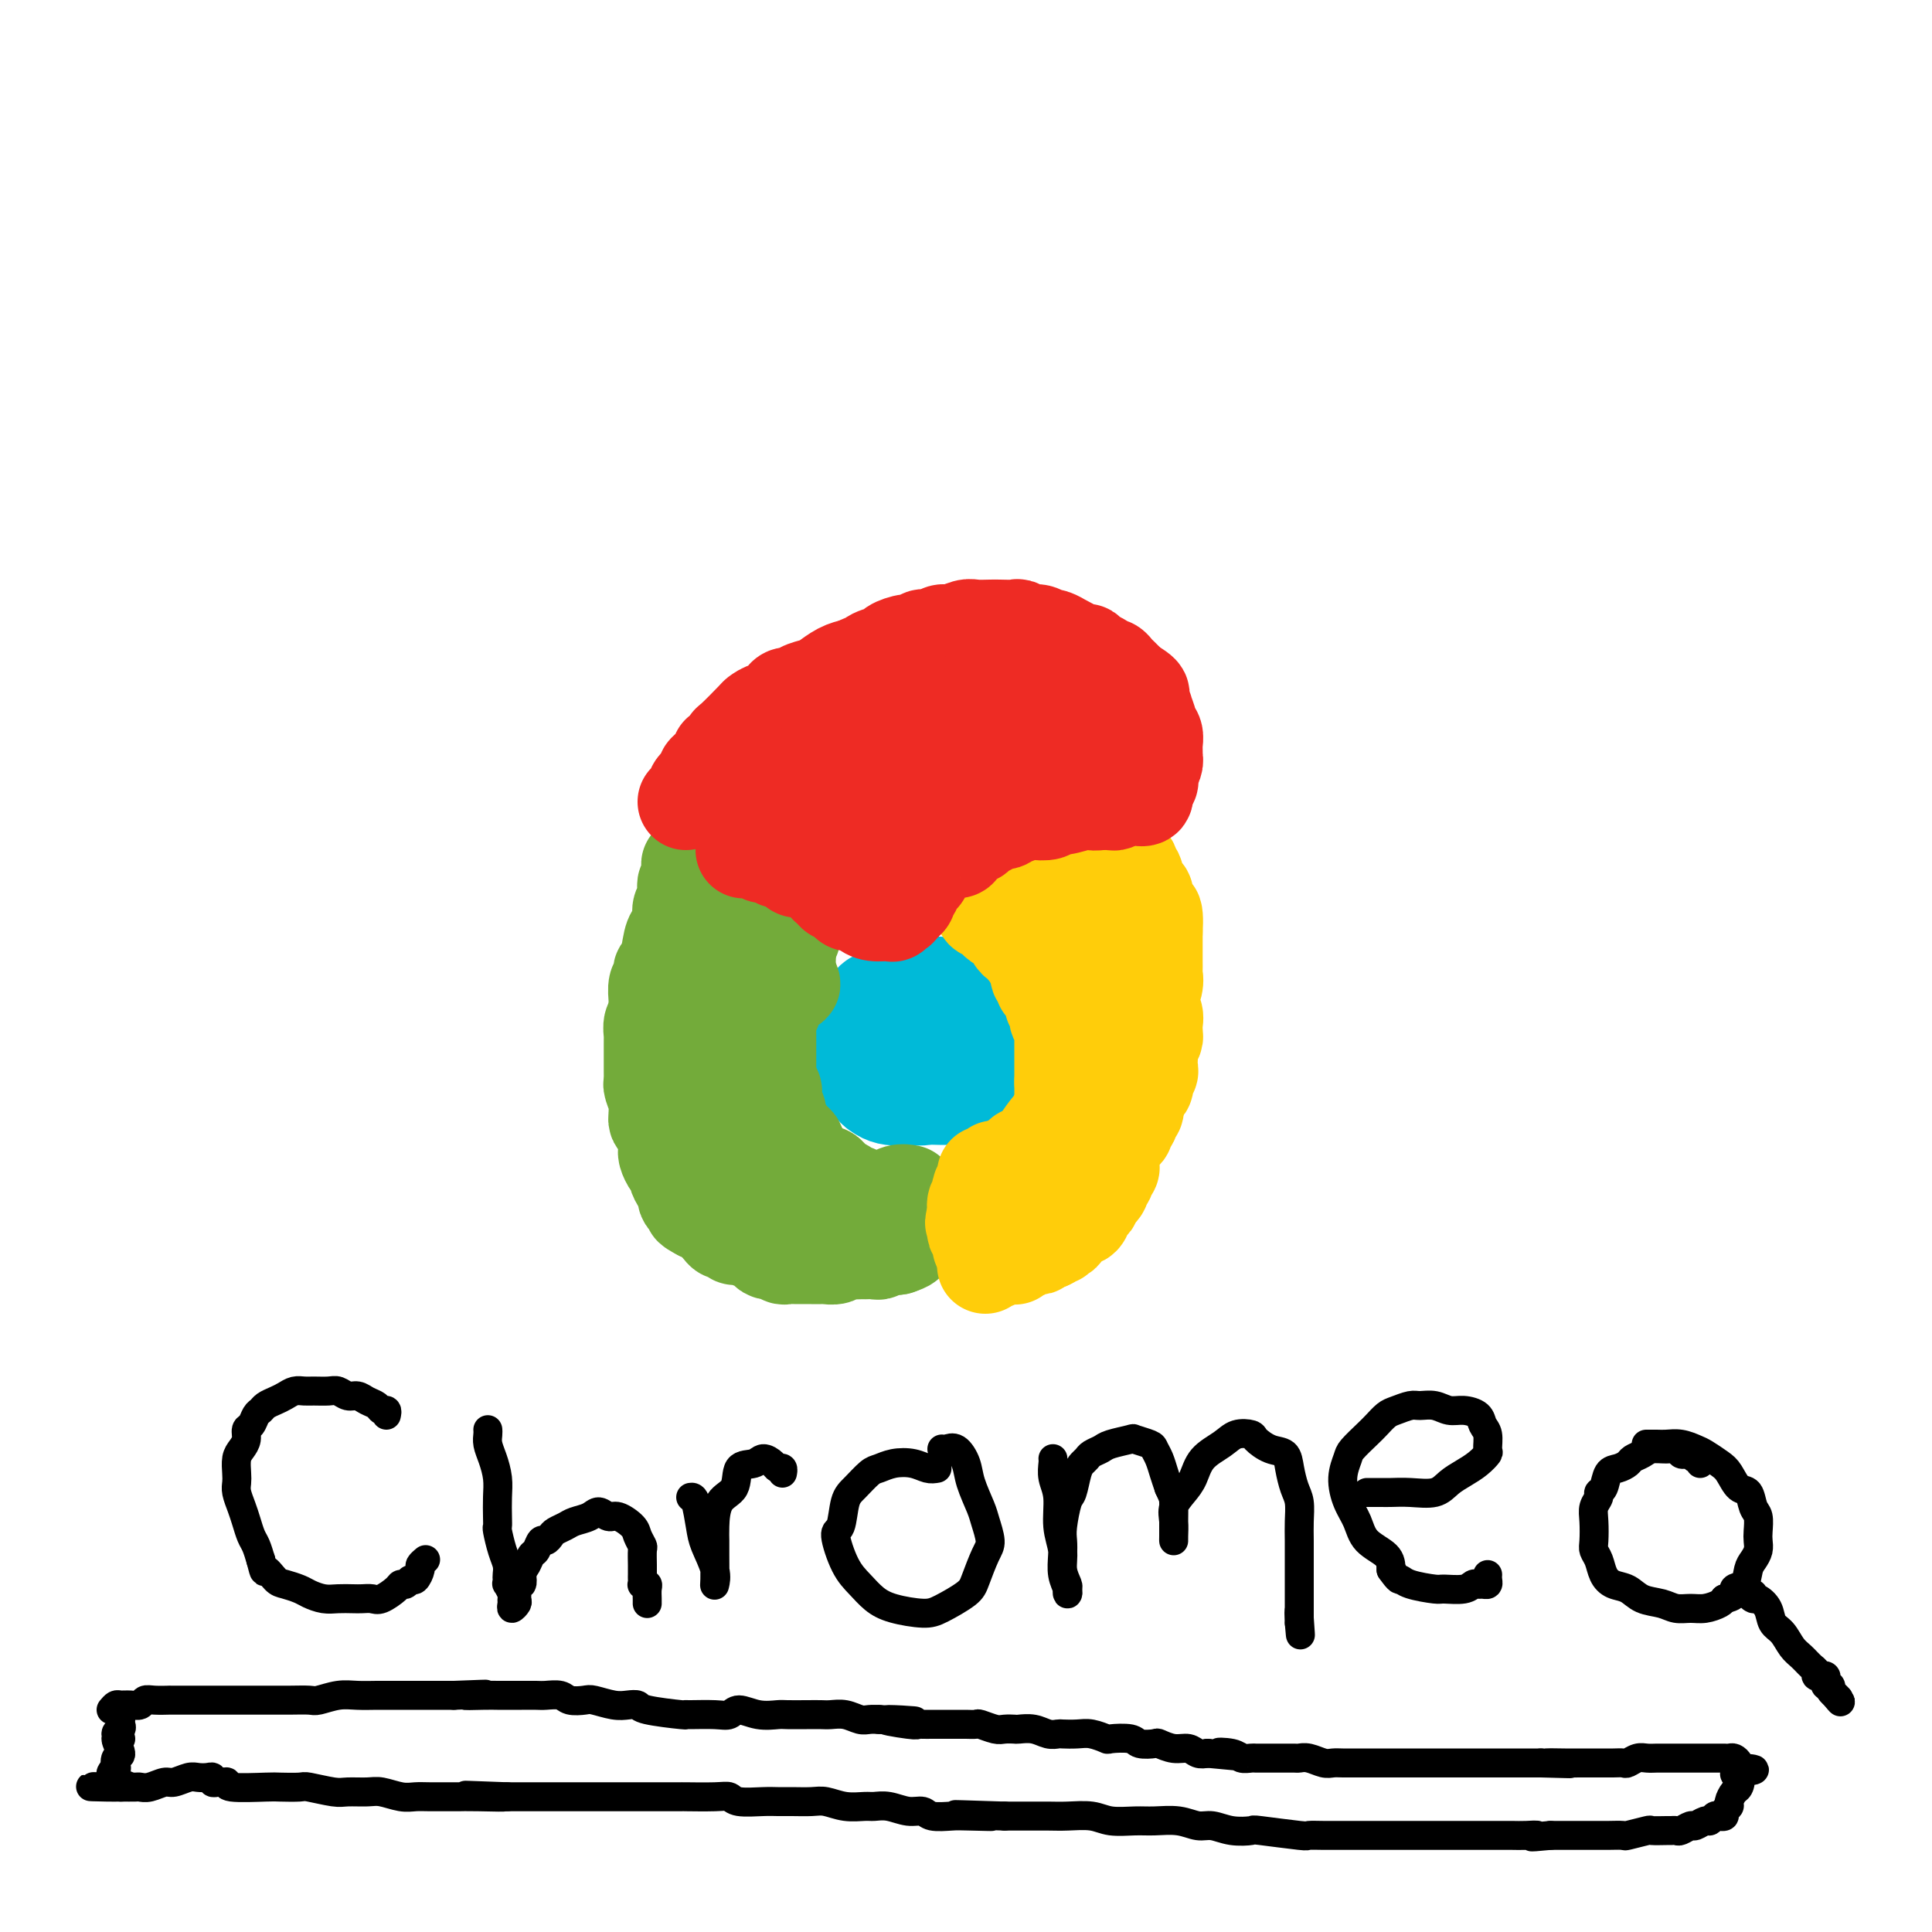 <svg viewBox='0 0 400 400' version='1.1' xmlns='http://www.w3.org/2000/svg' xmlns:xlink='http://www.w3.org/1999/xlink'><g fill='none' stroke='#00BAD8' stroke-width='20' stroke-linecap='round' stroke-linejoin='round'><path d='M198,209c-1.994,0.137 -3.987,0.273 -5,0c-1.013,-0.273 -1.045,-0.956 -2,-1c-0.955,-0.044 -2.834,0.550 -4,1c-1.166,0.450 -1.619,0.754 -2,1c-0.381,0.246 -0.690,0.432 -1,1c-0.310,0.568 -0.620,1.518 -1,2c-0.380,0.482 -0.830,0.495 -1,1c-0.170,0.505 -0.060,1.502 0,2c0.060,0.498 0.070,0.497 0,1c-0.070,0.503 -0.219,1.512 0,2c0.219,0.488 0.807,0.457 1,1c0.193,0.543 -0.008,1.661 0,2c0.008,0.339 0.227,-0.100 1,0c0.773,0.100 2.101,0.741 3,1c0.899,0.259 1.368,0.137 2,0c0.632,-0.137 1.427,-0.288 2,0c0.573,0.288 0.923,1.016 2,1c1.077,-0.016 2.880,-0.777 4,-1c1.120,-0.223 1.558,0.091 2,0c0.442,-0.091 0.889,-0.588 1,-1c0.111,-0.412 -0.113,-0.740 0,-1c0.113,-0.260 0.563,-0.454 1,-1c0.437,-0.546 0.859,-1.445 1,-2c0.141,-0.555 -0.001,-0.765 0,-1c0.001,-0.235 0.143,-0.496 0,-1c-0.143,-0.504 -0.572,-1.252 -1,-2'/><path d='M201,214c-0.395,-0.570 -0.883,0.006 -1,0c-0.117,-0.006 0.139,-0.594 0,-1c-0.139,-0.406 -0.671,-0.630 -1,-1c-0.329,-0.370 -0.455,-0.888 -1,-1c-0.545,-0.112 -1.510,0.180 -2,0c-0.490,-0.180 -0.505,-0.834 -1,-1c-0.495,-0.166 -1.470,0.154 -2,0c-0.530,-0.154 -0.614,-0.783 -1,-1c-0.386,-0.217 -1.073,-0.020 -2,0c-0.927,0.020 -2.094,-0.135 -3,0c-0.906,0.135 -1.552,0.560 -2,1c-0.448,0.440 -0.698,0.895 -1,1c-0.302,0.105 -0.656,-0.140 -1,0c-0.344,0.140 -0.680,0.665 -1,1c-0.320,0.335 -0.625,0.479 -1,1c-0.375,0.521 -0.819,1.420 -1,2c-0.181,0.580 -0.098,0.842 0,1c0.098,0.158 0.213,0.214 0,1c-0.213,0.786 -0.752,2.303 -1,3c-0.248,0.697 -0.203,0.572 0,1c0.203,0.428 0.565,1.407 1,2c0.435,0.593 0.942,0.800 1,1c0.058,0.200 -0.334,0.393 0,1c0.334,0.607 1.395,1.627 3,2c1.605,0.373 3.753,0.098 5,0c1.247,-0.098 1.591,-0.019 2,0c0.409,0.019 0.883,-0.023 2,0c1.117,0.023 2.877,0.109 4,0c1.123,-0.109 1.610,-0.414 2,-1c0.390,-0.586 0.683,-1.453 1,-2c0.317,-0.547 0.659,-0.773 1,-1'/><path d='M201,223c0.618,-1.043 0.161,-1.650 0,-2c-0.161,-0.350 -0.028,-0.443 0,-1c0.028,-0.557 -0.048,-1.578 0,-2c0.048,-0.422 0.220,-0.246 0,-1c-0.220,-0.754 -0.832,-2.439 -1,-3c-0.168,-0.561 0.107,0.001 0,0c-0.107,-0.001 -0.596,-0.565 -1,-1c-0.404,-0.435 -0.724,-0.743 -1,-1c-0.276,-0.257 -0.507,-0.465 -1,-1c-0.493,-0.535 -1.248,-1.398 -2,-2c-0.752,-0.602 -1.500,-0.945 -2,-1c-0.500,-0.055 -0.752,0.177 -1,0c-0.248,-0.177 -0.494,-0.761 -1,-1c-0.506,-0.239 -1.273,-0.131 -2,0c-0.727,0.131 -1.413,0.287 -2,0c-0.587,-0.287 -1.075,-1.016 -2,-1c-0.925,0.016 -2.285,0.777 -3,1c-0.715,0.223 -0.783,-0.092 -1,0c-0.217,0.092 -0.584,0.591 -1,1c-0.416,0.409 -0.882,0.729 -1,1c-0.118,0.271 0.112,0.494 0,1c-0.112,0.506 -0.566,1.294 -1,2c-0.434,0.706 -0.846,1.331 -1,2c-0.154,0.669 -0.049,1.382 0,2c0.049,0.618 0.042,1.140 0,2c-0.042,0.860 -0.118,2.058 0,3c0.118,0.942 0.429,1.628 1,2c0.571,0.372 1.400,0.430 2,1c0.600,0.570 0.969,1.654 2,2c1.031,0.346 2.723,-0.044 4,0c1.277,0.044 2.138,0.522 3,1'/><path d='M189,227c2.681,0.668 3.382,-0.662 4,-1c0.618,-0.338 1.153,0.315 2,0c0.847,-0.315 2.006,-1.598 3,-2c0.994,-0.402 1.821,0.077 2,0c0.179,-0.077 -0.292,-0.711 0,-1c0.292,-0.289 1.347,-0.233 2,-1c0.653,-0.767 0.903,-2.356 1,-3c0.097,-0.644 0.042,-0.341 0,-1c-0.042,-0.659 -0.072,-2.278 0,-3c0.072,-0.722 0.244,-0.546 0,-1c-0.244,-0.454 -0.905,-1.536 -1,-2c-0.095,-0.464 0.375,-0.309 0,-1c-0.375,-0.691 -1.593,-2.227 -2,-3c-0.407,-0.773 -0.001,-0.782 0,-1c0.001,-0.218 -0.404,-0.646 -1,-1c-0.596,-0.354 -1.384,-0.636 -2,-1c-0.616,-0.364 -1.058,-0.812 -2,-1c-0.942,-0.188 -2.382,-0.117 -3,0c-0.618,0.117 -0.413,0.279 -1,0c-0.587,-0.279 -1.966,-0.998 -3,-1c-1.034,-0.002 -1.724,0.714 -2,1c-0.276,0.286 -0.138,0.143 0,0'/></g>
<g fill='none' stroke='#73AB3A' stroke-width='20' stroke-linecap='round' stroke-linejoin='round'><path d='M164,194c-1.098,-0.878 -2.196,-1.756 -3,-2c-0.804,-0.244 -1.315,0.146 -2,0c-0.685,-0.146 -1.546,-0.826 -2,-1c-0.454,-0.174 -0.503,0.160 -1,0c-0.497,-0.160 -1.441,-0.812 -2,-1c-0.559,-0.188 -0.731,0.089 -1,0c-0.269,-0.089 -0.634,-0.545 -1,-1'/><path d='M152,189c-2.099,-0.354 -1.346,1.261 -1,2c0.346,0.739 0.285,0.601 0,1c-0.285,0.399 -0.795,1.334 -1,2c-0.205,0.666 -0.107,1.061 0,1c0.107,-0.061 0.221,-0.579 0,0c-0.221,0.579 -0.777,2.254 -1,3c-0.223,0.746 -0.113,0.564 0,1c0.113,0.436 0.227,1.492 0,2c-0.227,0.508 -0.797,0.469 -1,1c-0.203,0.531 -0.040,1.632 0,2c0.040,0.368 -0.042,0.004 0,0c0.042,-0.004 0.207,0.351 0,1c-0.207,0.649 -0.787,1.591 -1,2c-0.213,0.409 -0.061,0.284 0,1c0.061,0.716 0.030,2.272 0,3c-0.030,0.728 -0.061,0.629 0,1c0.061,0.371 0.212,1.213 0,2c-0.212,0.787 -0.788,1.520 -1,2c-0.212,0.480 -0.061,0.709 0,1c0.061,0.291 0.030,0.646 0,1'/><path d='M146,218c-0.928,4.539 -0.249,1.388 0,1c0.249,-0.388 0.067,1.989 0,3c-0.067,1.011 -0.019,0.656 0,1c0.019,0.344 0.009,1.388 0,2c-0.009,0.612 -0.018,0.794 0,1c0.018,0.206 0.061,0.436 0,1c-0.061,0.564 -0.228,1.461 0,2c0.228,0.539 0.850,0.721 1,1c0.150,0.279 -0.171,0.655 0,1c0.171,0.345 0.834,0.660 1,1c0.166,0.340 -0.167,0.707 0,1c0.167,0.293 0.832,0.512 1,1c0.168,0.488 -0.161,1.244 0,2c0.161,0.756 0.813,1.512 1,2c0.187,0.488 -0.092,0.707 0,1c0.092,0.293 0.553,0.660 1,1c0.447,0.340 0.880,0.654 1,1c0.120,0.346 -0.074,0.722 0,1c0.074,0.278 0.415,0.456 1,1c0.585,0.544 1.414,1.455 2,2c0.586,0.545 0.929,0.723 1,1c0.071,0.277 -0.131,0.651 0,1c0.131,0.349 0.596,0.672 1,1c0.404,0.328 0.749,0.662 1,1c0.251,0.338 0.410,0.679 1,1c0.590,0.321 1.612,0.622 2,1c0.388,0.378 0.143,0.832 0,1c-0.143,0.168 -0.184,0.048 0,0c0.184,-0.048 0.592,-0.024 1,0'/><path d='M162,252c2.035,1.962 1.122,0.368 1,0c-0.122,-0.368 0.545,0.489 1,1c0.455,0.511 0.696,0.677 1,1c0.304,0.323 0.672,0.804 1,1c0.328,0.196 0.618,0.109 1,0c0.382,-0.109 0.858,-0.239 1,0c0.142,0.239 -0.050,0.848 0,1c0.050,0.152 0.342,-0.152 1,0c0.658,0.152 1.682,0.759 2,1c0.318,0.241 -0.071,0.117 0,0c0.071,-0.117 0.600,-0.228 1,0c0.400,0.228 0.670,0.793 1,1c0.330,0.207 0.718,0.055 1,0c0.282,-0.055 0.457,-0.015 1,0c0.543,0.015 1.455,0.004 2,0c0.545,-0.004 0.723,-0.001 1,0c0.277,0.001 0.651,0.000 1,0c0.349,-0.000 0.671,0.000 1,0c0.329,-0.000 0.665,-0.000 1,0c0.335,0.000 0.668,0.001 1,0c0.332,-0.001 0.663,-0.004 1,0c0.337,0.004 0.681,0.015 1,0c0.319,-0.015 0.612,-0.057 1,0c0.388,0.057 0.872,0.211 1,0c0.128,-0.211 -0.100,-0.789 0,-1c0.100,-0.211 0.527,-0.057 1,0c0.473,0.057 0.992,0.016 1,0c0.008,-0.016 -0.496,-0.008 -1,0'/><path d='M187,257c1.817,0.067 -0.142,0.736 -1,1c-0.858,0.264 -0.615,0.123 -1,0c-0.385,-0.123 -1.398,-0.229 -2,0c-0.602,0.229 -0.794,0.794 -1,1c-0.206,0.206 -0.426,0.054 -1,0c-0.574,-0.054 -1.500,-0.011 -2,0c-0.500,0.011 -0.572,-0.011 -1,0c-0.428,0.011 -1.210,0.056 -2,0c-0.790,-0.056 -1.587,-0.211 -2,0c-0.413,0.211 -0.443,0.789 -1,1c-0.557,0.211 -1.640,0.057 -2,0c-0.360,-0.057 0.003,-0.015 0,0c-0.003,0.015 -0.372,0.004 -1,0c-0.628,-0.004 -1.516,-0.000 -2,0c-0.484,0.000 -0.563,-0.004 -1,0c-0.437,0.004 -1.230,0.015 -2,0c-0.770,-0.015 -1.516,-0.056 -2,0c-0.484,0.056 -0.707,0.208 -1,0c-0.293,-0.208 -0.658,-0.776 -1,-1c-0.342,-0.224 -0.663,-0.102 -1,0c-0.337,0.102 -0.692,0.186 -1,0c-0.308,-0.186 -0.569,-0.642 -1,-1c-0.431,-0.358 -1.033,-0.617 -2,-1c-0.967,-0.383 -2.300,-0.889 -3,-1c-0.700,-0.111 -0.768,0.174 -1,0c-0.232,-0.174 -0.628,-0.806 -1,-1c-0.372,-0.194 -0.718,0.051 -1,0c-0.282,-0.051 -0.499,-0.398 -1,-1c-0.501,-0.602 -1.286,-1.458 -2,-2c-0.714,-0.542 -1.357,-0.771 -2,-1'/><path d='M145,251c-2.966,-1.571 -1.383,-0.999 -1,-1c0.383,-0.001 -0.436,-0.577 -1,-1c-0.564,-0.423 -0.873,-0.694 -1,-1c-0.127,-0.306 -0.072,-0.645 0,-1c0.072,-0.355 0.160,-0.724 0,-1c-0.160,-0.276 -0.568,-0.459 -1,-1c-0.432,-0.541 -0.886,-1.441 -1,-2c-0.114,-0.559 0.113,-0.779 0,-1c-0.113,-0.221 -0.565,-0.443 -1,-1c-0.435,-0.557 -0.851,-1.448 -1,-2c-0.149,-0.552 -0.030,-0.764 0,-1c0.030,-0.236 -0.030,-0.497 0,-1c0.030,-0.503 0.151,-1.248 0,-2c-0.151,-0.752 -0.575,-1.513 -1,-2c-0.425,-0.487 -0.850,-0.701 -1,-1c-0.150,-0.299 -0.026,-0.682 0,-1c0.026,-0.318 -0.046,-0.572 0,-1c0.046,-0.428 0.208,-1.031 0,-2c-0.208,-0.969 -0.788,-2.305 -1,-3c-0.212,-0.695 -0.057,-0.748 0,-1c0.057,-0.252 0.015,-0.701 0,-1c-0.015,-0.299 -0.004,-0.446 0,-1c0.004,-0.554 0.001,-1.516 0,-2c-0.001,-0.484 -0.000,-0.492 0,-1c0.000,-0.508 -0.001,-1.516 0,-2c0.001,-0.484 0.004,-0.444 0,-1c-0.004,-0.556 -0.015,-1.710 0,-2c0.015,-0.290 0.056,0.283 0,0c-0.056,-0.283 -0.207,-1.422 0,-2c0.207,-0.578 0.774,-0.594 1,-1c0.226,-0.406 0.113,-1.203 0,-2'/><path d='M136,209c-0.004,-3.769 -0.015,-1.692 0,-1c0.015,0.692 0.056,-0.001 0,-1c-0.056,-0.999 -0.208,-2.305 0,-3c0.208,-0.695 0.777,-0.778 1,-1c0.223,-0.222 0.101,-0.583 0,-1c-0.101,-0.417 -0.181,-0.889 0,-1c0.181,-0.111 0.623,0.140 1,-1c0.377,-1.140 0.688,-3.671 1,-5c0.312,-1.329 0.623,-1.455 1,-2c0.377,-0.545 0.819,-1.508 1,-2c0.181,-0.492 0.101,-0.513 0,-1c-0.101,-0.487 -0.223,-1.440 0,-2c0.223,-0.560 0.791,-0.728 1,-1c0.209,-0.272 0.060,-0.650 0,-1c-0.060,-0.350 -0.029,-0.674 0,-1c0.029,-0.326 0.058,-0.654 0,-1c-0.058,-0.346 -0.203,-0.712 0,-1c0.203,-0.288 0.756,-0.500 1,-1c0.244,-0.500 0.181,-1.288 0,-2c-0.181,-0.712 -0.480,-1.346 0,-1c0.480,0.346 1.740,1.673 3,3'/><path d='M146,182c0.360,0.647 -0.241,0.765 0,1c0.241,0.235 1.325,0.587 2,1c0.675,0.413 0.940,0.888 1,1c0.060,0.112 -0.086,-0.138 0,0c0.086,0.138 0.404,0.663 1,1c0.596,0.337 1.469,0.486 2,1c0.531,0.514 0.720,1.395 1,2c0.280,0.605 0.652,0.936 1,1c0.348,0.064 0.671,-0.138 1,0c0.329,0.138 0.665,0.615 1,1c0.335,0.385 0.668,0.677 1,1c0.332,0.323 0.663,0.678 1,1c0.337,0.322 0.682,0.611 1,1c0.318,0.389 0.611,0.878 1,1c0.389,0.122 0.875,-0.122 1,0c0.125,0.122 -0.110,0.609 0,1c0.110,0.391 0.565,0.685 1,1c0.435,0.315 0.848,0.651 1,1c0.152,0.349 0.041,0.709 0,1c-0.041,0.291 -0.012,0.512 0,1c0.012,0.488 0.006,1.244 0,2'/><path d='M163,202c2.387,3.256 -0.144,1.396 -1,1c-0.856,-0.396 -0.037,0.671 0,1c0.037,0.329 -0.707,-0.081 -1,0c-0.293,0.081 -0.135,0.652 0,1c0.135,0.348 0.246,0.473 0,1c-0.246,0.527 -0.851,1.454 -1,2c-0.149,0.546 0.156,0.710 0,1c-0.156,0.290 -0.774,0.708 -1,1c-0.226,0.292 -0.061,0.460 0,1c0.061,0.540 0.016,1.453 0,2c-0.016,0.547 -0.004,0.728 0,1c0.004,0.272 0.001,0.635 0,1c-0.001,0.365 -0.000,0.731 0,1c0.000,0.269 0.000,0.439 0,1c-0.000,0.561 -0.000,1.512 0,2c0.000,0.488 0.000,0.512 0,1c-0.000,0.488 -0.000,1.440 0,2c0.000,0.560 0.000,0.728 0,1c-0.000,0.272 -0.000,0.649 0,1c0.000,0.351 0.000,0.675 0,1'/><path d='M159,225c-0.397,3.753 0.612,1.636 1,1c0.388,-0.636 0.157,0.211 0,1c-0.157,0.789 -0.239,1.522 0,2c0.239,0.478 0.800,0.701 1,1c0.200,0.299 0.039,0.675 0,1c-0.039,0.325 0.045,0.598 0,1c-0.045,0.402 -0.218,0.934 0,1c0.218,0.066 0.829,-0.333 1,0c0.171,0.333 -0.096,1.398 0,2c0.096,0.602 0.554,0.741 1,1c0.446,0.259 0.879,0.637 1,1c0.121,0.363 -0.070,0.709 0,1c0.070,0.291 0.400,0.526 1,1c0.600,0.474 1.470,1.188 2,2c0.530,0.812 0.719,1.723 1,2c0.281,0.277 0.653,-0.080 1,0c0.347,0.080 0.670,0.596 1,1c0.330,0.404 0.666,0.696 1,1c0.334,0.304 0.667,0.620 1,1c0.333,0.380 0.667,0.823 1,1c0.333,0.177 0.667,0.089 1,0'/><path d='M174,247c2.275,2.021 1.961,1.073 2,1c0.039,-0.073 0.429,0.727 1,1c0.571,0.273 1.321,0.017 2,0c0.679,-0.017 1.285,0.206 2,0c0.715,-0.206 1.537,-0.840 2,-1c0.463,-0.160 0.567,0.153 1,0c0.433,-0.153 1.193,-0.772 2,-1c0.807,-0.228 1.659,-0.065 2,0c0.341,0.065 0.170,0.033 0,0'/><path d='M161,233c-0.091,0.756 -0.183,1.512 0,2c0.183,0.488 0.640,0.708 1,1c0.360,0.292 0.621,0.654 1,1c0.379,0.346 0.875,0.675 1,1c0.125,0.325 -0.122,0.647 0,1c0.122,0.353 0.614,0.738 1,1c0.386,0.262 0.668,0.400 1,1c0.332,0.600 0.715,1.663 1,2c0.285,0.337 0.472,-0.050 1,0c0.528,0.050 1.397,0.538 2,1c0.603,0.462 0.939,0.898 1,1c0.061,0.102 -0.152,-0.131 0,0c0.152,0.131 0.670,0.626 1,1c0.330,0.374 0.472,0.626 1,1c0.528,0.374 1.440,0.871 2,1c0.560,0.129 0.766,-0.110 1,0c0.234,0.110 0.495,0.569 1,1c0.505,0.431 1.254,0.834 2,1c0.746,0.166 1.489,0.096 2,0c0.511,-0.096 0.792,-0.218 1,0c0.208,0.218 0.345,0.777 1,1c0.655,0.223 1.827,0.112 3,0'/><path d='M186,251c2.167,0.667 1.083,0.333 0,0'/><path d='M164,236c0.453,0.364 0.905,0.727 1,1c0.095,0.273 -0.168,0.455 0,1c0.168,0.545 0.766,1.452 1,2c0.234,0.548 0.104,0.738 0,1c-0.104,0.262 -0.183,0.595 0,1c0.183,0.405 0.627,0.882 1,1c0.373,0.118 0.673,-0.123 1,0c0.327,0.123 0.679,0.610 1,1c0.321,0.390 0.610,0.683 1,1c0.390,0.317 0.882,0.659 1,1c0.118,0.341 -0.137,0.683 0,1c0.137,0.317 0.667,0.611 1,1c0.333,0.389 0.471,0.875 1,1c0.529,0.125 1.451,-0.111 2,0c0.549,0.111 0.724,0.569 1,1c0.276,0.431 0.651,0.833 1,1c0.349,0.167 0.671,0.097 1,0c0.329,-0.097 0.666,-0.222 1,0c0.334,0.222 0.667,0.791 1,1c0.333,0.209 0.667,0.060 1,0c0.333,-0.060 0.667,-0.030 1,0'/><path d='M182,252c1.726,0.619 1.041,0.166 1,0c-0.041,-0.166 0.564,-0.044 1,0c0.436,0.044 0.705,0.012 1,0c0.295,-0.012 0.618,-0.003 1,0c0.382,0.003 0.823,0.001 1,0c0.177,-0.001 0.088,-0.000 0,0'/><path d='M169,243c0.748,-0.089 1.496,-0.177 2,0c0.504,0.177 0.765,0.621 1,1c0.235,0.379 0.443,0.693 1,1c0.557,0.307 1.462,0.608 2,1c0.538,0.392 0.707,0.874 1,1c0.293,0.126 0.708,-0.106 1,0c0.292,0.106 0.459,0.549 1,1c0.541,0.451 1.456,0.909 2,1c0.544,0.091 0.717,-0.186 1,0c0.283,0.186 0.675,0.834 1,1c0.325,0.166 0.582,-0.151 1,0c0.418,0.151 0.997,0.772 2,1c1.003,0.228 2.429,0.065 3,0c0.571,-0.065 0.285,-0.033 0,0'/></g>
<g fill='none' stroke='#FFCD0A' stroke-width='20' stroke-linecap='round' stroke-linejoin='round'><path d='M204,262c0.333,-0.453 0.666,-0.906 1,-1c0.334,-0.094 0.667,0.171 1,0c0.333,-0.171 0.664,-0.777 1,-1c0.336,-0.223 0.678,-0.064 1,0c0.322,0.064 0.625,0.031 1,0c0.375,-0.031 0.821,-0.060 1,0c0.179,0.060 0.089,0.208 0,0c-0.089,-0.208 -0.179,-0.774 0,-1c0.179,-0.226 0.626,-0.112 1,0c0.374,0.112 0.674,0.222 1,0c0.326,-0.222 0.679,-0.778 1,-1c0.321,-0.222 0.611,-0.112 1,0c0.389,0.112 0.877,0.226 1,0c0.123,-0.226 -0.121,-0.792 0,-1c0.121,-0.208 0.606,-0.060 1,0c0.394,0.060 0.697,0.030 1,0'/><path d='M217,257c2.173,-1.016 1.104,-1.056 1,-1c-0.104,0.056 0.756,0.207 1,0c0.244,-0.207 -0.127,-0.772 0,-1c0.127,-0.228 0.751,-0.118 1,0c0.249,0.118 0.123,0.243 0,0c-0.123,-0.243 -0.244,-0.853 0,-1c0.244,-0.147 0.854,0.171 1,0c0.146,-0.171 -0.172,-0.831 0,-1c0.172,-0.169 0.834,0.153 1,0c0.166,-0.153 -0.163,-0.780 0,-1c0.163,-0.220 0.818,-0.034 1,0c0.182,0.034 -0.109,-0.085 0,0c0.109,0.085 0.617,0.373 1,0c0.383,-0.373 0.642,-1.408 1,-2c0.358,-0.592 0.817,-0.741 1,-1c0.183,-0.259 0.092,-0.630 0,-1'/><path d='M226,248c1.553,-1.571 0.937,-0.998 1,-1c0.063,-0.002 0.805,-0.578 1,-1c0.195,-0.422 -0.158,-0.690 0,-1c0.158,-0.310 0.827,-0.661 1,-1c0.173,-0.339 -0.151,-0.667 0,-1c0.151,-0.333 0.776,-0.670 1,-1c0.224,-0.330 0.045,-0.652 0,-1c-0.045,-0.348 0.043,-0.723 0,-1c-0.043,-0.277 -0.218,-0.455 0,-1c0.218,-0.545 0.828,-1.455 1,-2c0.172,-0.545 -0.093,-0.723 0,-1c0.093,-0.277 0.546,-0.651 1,-1c0.454,-0.349 0.910,-0.671 1,-1c0.090,-0.329 -0.186,-0.666 0,-1c0.186,-0.334 0.833,-0.667 1,-1c0.167,-0.333 -0.147,-0.667 0,-1c0.147,-0.333 0.756,-0.667 1,-1c0.244,-0.333 0.122,-0.667 0,-1'/><path d='M235,229c1.559,-3.571 0.957,-2.999 1,-3c0.043,-0.001 0.729,-0.577 1,-1c0.271,-0.423 0.125,-0.694 0,-1c-0.125,-0.306 -0.229,-0.645 0,-1c0.229,-0.355 0.792,-0.724 1,-1c0.208,-0.276 0.059,-0.459 0,-1c-0.059,-0.541 -0.030,-1.440 0,-2c0.030,-0.560 0.061,-0.780 0,-1c-0.061,-0.220 -0.213,-0.439 0,-1c0.213,-0.561 0.790,-1.463 1,-2c0.210,-0.537 0.051,-0.708 0,-1c-0.051,-0.292 0.004,-0.704 0,-1c-0.004,-0.296 -0.068,-0.475 0,-1c0.068,-0.525 0.267,-1.397 0,-2c-0.267,-0.603 -1.000,-0.938 -1,-2c-0.000,-1.062 0.732,-2.852 1,-4c0.268,-1.148 0.072,-1.656 0,-2c-0.072,-0.344 -0.019,-0.526 0,-1c0.019,-0.474 0.005,-1.240 0,-2c-0.005,-0.760 -0.001,-1.513 0,-2c0.001,-0.487 0.000,-0.708 0,-1c-0.000,-0.292 -0.000,-0.656 0,-1c0.000,-0.344 0.000,-0.670 0,-1c-0.000,-0.330 -0.000,-0.665 0,-1'/><path d='M239,193c0.376,-6.217 -0.683,-3.761 -1,-3c-0.317,0.761 0.108,-0.173 0,-1c-0.108,-0.827 -0.751,-1.545 -1,-2c-0.249,-0.455 -0.106,-0.646 0,-1c0.106,-0.354 0.173,-0.872 0,-1c-0.173,-0.128 -0.586,0.135 -1,0c-0.414,-0.135 -0.827,-0.667 -1,-1c-0.173,-0.333 -0.105,-0.468 0,-1c0.105,-0.532 0.246,-1.462 0,-2c-0.246,-0.538 -0.880,-0.685 -1,-1c-0.120,-0.315 0.274,-0.799 0,-1c-0.274,-0.201 -1.214,-0.120 -2,0c-0.786,0.120 -1.417,0.280 -2,0c-0.583,-0.280 -1.119,-0.998 -2,-1c-0.881,-0.002 -2.109,0.714 -3,1c-0.891,0.286 -1.446,0.143 -2,0'/><path d='M223,179c-2.258,-0.065 -1.904,0.771 -2,1c-0.096,0.229 -0.641,-0.150 -1,0c-0.359,0.150 -0.532,0.829 -1,1c-0.468,0.171 -1.230,-0.165 -2,0c-0.770,0.165 -1.550,0.832 -2,1c-0.450,0.168 -0.572,-0.161 -1,0c-0.428,0.161 -1.161,0.814 -2,1c-0.839,0.186 -1.783,-0.095 -2,0c-0.217,0.095 0.292,0.564 0,1c-0.292,0.436 -1.385,0.838 -2,1c-0.615,0.162 -0.753,0.085 -1,0c-0.247,-0.085 -0.605,-0.177 -1,0c-0.395,0.177 -0.827,0.622 -1,1c-0.173,0.378 -0.086,0.689 0,1'/><path d='M205,187c-2.833,1.647 -0.914,1.765 0,2c0.914,0.235 0.823,0.588 1,1c0.177,0.412 0.621,0.884 1,1c0.379,0.116 0.693,-0.123 1,0c0.307,0.123 0.608,0.606 1,1c0.392,0.394 0.875,0.697 1,1c0.125,0.303 -0.107,0.606 0,1c0.107,0.394 0.555,0.879 1,1c0.445,0.121 0.889,-0.121 1,0c0.111,0.121 -0.111,0.606 0,1c0.111,0.394 0.556,0.697 1,1'/><path d='M213,197c1.482,1.721 1.186,1.024 1,1c-0.186,-0.024 -0.261,0.624 0,1c0.261,0.376 0.859,0.478 1,1c0.141,0.522 -0.173,1.462 0,2c0.173,0.538 0.835,0.673 1,1c0.165,0.327 -0.167,0.847 0,1c0.167,0.153 0.833,-0.061 1,0c0.167,0.061 -0.165,0.398 0,1c0.165,0.602 0.828,1.470 1,2c0.172,0.530 -0.146,0.723 0,1c0.146,0.277 0.757,0.639 1,1c0.243,0.361 0.118,0.722 0,1c-0.118,0.278 -0.228,0.474 0,1c0.228,0.526 0.793,1.384 1,2c0.207,0.616 0.055,0.991 0,1c-0.055,0.009 -0.015,-0.350 0,0c0.015,0.350 0.004,1.407 0,2c-0.004,0.593 -0.001,0.722 0,1c0.001,0.278 0.000,0.704 0,1c-0.000,0.296 -0.000,0.460 0,1c0.000,0.540 0.000,1.454 0,2c-0.000,0.546 -0.000,0.724 0,1c0.000,0.276 0.000,0.650 0,1c-0.000,0.350 -0.000,0.675 0,1'/><path d='M220,224c-0.001,1.821 -0.004,0.873 0,1c0.004,0.127 0.016,1.329 0,2c-0.016,0.671 -0.060,0.810 0,1c0.060,0.190 0.225,0.430 0,1c-0.225,0.570 -0.838,1.470 -1,2c-0.162,0.530 0.129,0.691 0,1c-0.129,0.309 -0.678,0.766 -1,1c-0.322,0.234 -0.419,0.244 -1,1c-0.581,0.756 -1.647,2.258 -2,3c-0.353,0.742 0.008,0.725 0,1c-0.008,0.275 -0.383,0.844 -1,1c-0.617,0.156 -1.475,-0.099 -2,0c-0.525,0.099 -0.718,0.552 -1,1c-0.282,0.448 -0.653,0.890 -1,1c-0.347,0.110 -0.671,-0.111 -1,0c-0.329,0.111 -0.665,0.556 -1,1'/><path d='M208,242c-2.111,1.639 -1.890,0.236 -2,0c-0.110,-0.236 -0.552,0.696 -1,1c-0.448,0.304 -0.904,-0.020 -1,0c-0.096,0.020 0.167,0.386 0,1c-0.167,0.614 -0.763,1.478 -1,2c-0.237,0.522 -0.116,0.704 0,1c0.116,0.296 0.227,0.706 0,1c-0.227,0.294 -0.793,0.470 -1,1c-0.207,0.530 -0.056,1.412 0,2c0.056,0.588 0.016,0.882 0,1c-0.016,0.118 -0.008,0.059 0,0'/><path d='M202,252c-0.933,1.730 -0.264,1.055 0,1c0.264,-0.055 0.123,0.510 0,1c-0.123,0.490 -0.229,0.906 0,1c0.229,0.094 0.793,-0.132 1,0c0.207,0.132 0.055,0.623 0,1c-0.055,0.377 -0.015,0.640 0,1c0.015,0.360 0.004,0.817 0,1c-0.004,0.183 -0.002,0.091 0,0'/><path d='M222,192c0.675,1.179 1.349,2.357 2,3c0.651,0.643 1.278,0.750 2,2c0.722,1.250 1.538,3.644 2,5c0.462,1.356 0.569,1.674 1,2c0.431,0.326 1.185,0.660 1,0c-0.185,-0.660 -1.310,-2.313 -2,-3c-0.690,-0.687 -0.946,-0.407 -1,-1c-0.054,-0.593 0.094,-2.058 0,-3c-0.094,-0.942 -0.432,-1.362 -1,-2c-0.568,-0.638 -1.368,-1.495 -1,-1c0.368,0.495 1.902,2.343 3,4c1.098,1.657 1.758,3.124 2,4c0.242,0.876 0.065,1.163 0,2c-0.065,0.837 -0.017,2.225 0,3c0.017,0.775 0.005,0.936 0,1c-0.005,0.064 -0.002,0.032 0,0'/></g>
<g fill='none' stroke='#EE2B24' stroke-width='20' stroke-linecap='round' stroke-linejoin='round'><path d='M142,166c0.908,-0.786 1.815,-1.573 2,-2c0.185,-0.427 -0.354,-0.496 0,-1c0.354,-0.504 1.601,-1.444 2,-2c0.399,-0.556 -0.052,-0.728 0,-1c0.052,-0.272 0.605,-0.645 1,-1c0.395,-0.355 0.631,-0.691 1,-1c0.369,-0.309 0.869,-0.590 1,-1c0.131,-0.410 -0.108,-0.947 0,-1c0.108,-0.053 0.563,0.379 1,0c0.437,-0.379 0.854,-1.570 1,-2c0.146,-0.430 0.019,-0.100 1,-1c0.981,-0.900 3.071,-3.029 4,-4c0.929,-0.971 0.697,-0.785 1,-1c0.303,-0.215 1.141,-0.832 2,-1c0.859,-0.168 1.740,0.113 2,0c0.260,-0.113 -0.101,-0.622 0,-1c0.101,-0.378 0.664,-0.626 1,-1c0.336,-0.374 0.445,-0.873 1,-1c0.555,-0.127 1.555,0.117 2,0c0.445,-0.117 0.335,-0.595 1,-1c0.665,-0.405 2.106,-0.737 3,-1c0.894,-0.263 1.241,-0.455 2,-1c0.759,-0.545 1.931,-1.441 3,-2c1.069,-0.559 2.034,-0.779 3,-1'/><path d='M177,138c3.915,-1.881 3.202,-1.082 3,-1c-0.202,0.082 0.107,-0.551 1,-1c0.893,-0.449 2.371,-0.713 3,-1c0.629,-0.287 0.409,-0.598 1,-1c0.591,-0.402 1.993,-0.896 3,-1c1.007,-0.104 1.620,0.184 2,0c0.380,-0.184 0.529,-0.838 1,-1c0.471,-0.162 1.266,0.167 2,0c0.734,-0.167 1.408,-0.829 2,-1c0.592,-0.171 1.102,0.150 2,0c0.898,-0.150 2.185,-0.772 3,-1c0.815,-0.228 1.159,-0.062 2,0c0.841,0.062 2.179,0.021 3,0c0.821,-0.021 1.126,-0.021 2,0c0.874,0.021 2.318,0.062 3,0c0.682,-0.062 0.601,-0.228 1,0c0.399,0.228 1.278,0.850 2,1c0.722,0.150 1.286,-0.172 2,0c0.714,0.172 1.579,0.838 2,1c0.421,0.162 0.400,-0.182 1,0c0.600,0.182 1.823,0.889 2,1c0.177,0.111 -0.692,-0.374 0,0c0.692,0.374 2.945,1.607 4,2c1.055,0.393 0.913,-0.053 1,0c0.087,0.053 0.405,0.606 1,1c0.595,0.394 1.468,0.630 2,1c0.532,0.370 0.723,0.875 1,1c0.277,0.125 0.641,-0.132 1,0c0.359,0.132 0.712,0.651 1,1c0.288,0.349 0.511,0.528 1,1c0.489,0.472 1.245,1.236 2,2'/><path d='M234,142c3.951,2.260 1.828,1.909 1,2c-0.828,0.091 -0.361,0.623 0,1c0.361,0.377 0.618,0.598 1,1c0.382,0.402 0.891,0.985 1,1c0.109,0.015 -0.181,-0.539 0,0c0.181,0.539 0.833,2.171 1,3c0.167,0.829 -0.151,0.857 0,1c0.151,0.143 0.772,0.402 1,1c0.228,0.598 0.062,1.535 0,2c-0.062,0.465 -0.020,0.457 0,1c0.020,0.543 0.019,1.637 0,2c-0.019,0.363 -0.057,-0.005 0,0c0.057,0.005 0.207,0.381 0,1c-0.207,0.619 -0.772,1.480 -1,2c-0.228,0.520 -0.120,0.700 0,1c0.120,0.300 0.251,0.720 0,1c-0.251,0.280 -0.883,0.418 -1,1c-0.117,0.582 0.282,1.606 0,2c-0.282,0.394 -1.244,0.158 -2,0c-0.756,-0.158 -1.306,-0.238 -2,0c-0.694,0.238 -1.533,0.795 -2,1c-0.467,0.205 -0.562,0.059 -1,0c-0.438,-0.059 -1.219,-0.029 -2,0'/><path d='M228,166c-1.471,0.172 -1.649,0.102 -2,0c-0.351,-0.102 -0.874,-0.237 -2,0c-1.126,0.237 -2.854,0.847 -4,1c-1.146,0.153 -1.711,-0.151 -2,0c-0.289,0.151 -0.301,0.757 -1,1c-0.699,0.243 -2.084,0.122 -3,0c-0.916,-0.122 -1.363,-0.244 -2,0c-0.637,0.244 -1.465,0.853 -2,1c-0.535,0.147 -0.777,-0.168 -1,0c-0.223,0.168 -0.427,0.820 -1,1c-0.573,0.180 -1.514,-0.111 -2,0c-0.486,0.111 -0.516,0.625 -1,1c-0.484,0.375 -1.423,0.612 -2,1c-0.577,0.388 -0.792,0.926 -1,1c-0.208,0.074 -0.409,-0.317 -1,0c-0.591,0.317 -1.572,1.341 -2,2c-0.428,0.659 -0.305,0.954 -1,1c-0.695,0.046 -2.210,-0.156 -3,0c-0.790,0.156 -0.855,0.672 -1,1c-0.145,0.328 -0.368,0.469 -1,1c-0.632,0.531 -1.671,1.452 -2,2c-0.329,0.548 0.051,0.724 0,1c-0.051,0.276 -0.535,0.651 -1,1c-0.465,0.349 -0.912,0.671 -1,1c-0.088,0.329 0.183,0.666 0,1c-0.183,0.334 -0.818,0.667 -1,1c-0.182,0.333 0.091,0.667 0,1c-0.091,0.333 -0.545,0.667 -1,1'/><path d='M187,187c-1.409,1.867 -0.931,1.033 -1,1c-0.069,-0.033 -0.686,0.733 -1,1c-0.314,0.267 -0.326,0.034 -1,0c-0.674,-0.034 -2.012,0.132 -3,0c-0.988,-0.132 -1.627,-0.561 -2,-1c-0.373,-0.439 -0.481,-0.887 -1,-1c-0.519,-0.113 -1.448,0.110 -2,0c-0.552,-0.110 -0.726,-0.554 -1,-1c-0.274,-0.446 -0.647,-0.894 -1,-1c-0.353,-0.106 -0.686,0.130 -1,0c-0.314,-0.130 -0.608,-0.626 -1,-1c-0.392,-0.374 -0.881,-0.626 -1,-1c-0.119,-0.374 0.133,-0.870 0,-1c-0.133,-0.130 -0.651,0.106 -1,0c-0.349,-0.106 -0.530,-0.553 -1,-1c-0.470,-0.447 -1.229,-0.893 -2,-1c-0.771,-0.107 -1.554,0.125 -2,0c-0.446,-0.125 -0.556,-0.607 -1,-1c-0.444,-0.393 -1.222,-0.696 -2,-1'/><path d='M162,178c-3.135,-1.637 -1.474,-0.228 -1,0c0.474,0.228 -0.241,-0.723 -1,-1c-0.759,-0.277 -1.563,0.122 -2,0c-0.437,-0.122 -0.509,-0.765 -1,-1c-0.491,-0.235 -1.401,-0.063 -2,0c-0.599,0.063 -0.885,0.018 -1,0c-0.115,-0.018 -0.057,-0.009 0,0'/><path d='M161,164c2.779,-1.366 5.557,-2.732 8,-4c2.443,-1.268 4.550,-2.437 6,-3c1.450,-0.563 2.242,-0.519 3,-1c0.758,-0.481 1.483,-1.488 2,-2c0.517,-0.512 0.825,-0.531 1,-1c0.175,-0.469 0.218,-1.389 0,-2c-0.218,-0.611 -0.697,-0.914 -1,-1c-0.303,-0.086 -0.431,0.043 -2,0c-1.569,-0.043 -4.580,-0.259 -7,0c-2.420,0.259 -4.250,0.994 -6,2c-1.750,1.006 -3.422,2.285 -5,3c-1.578,0.715 -3.063,0.867 -4,1c-0.937,0.133 -1.327,0.245 -2,1c-0.673,0.755 -1.630,2.151 -2,3c-0.370,0.849 -0.152,1.151 0,2c0.152,0.849 0.239,2.246 1,3c0.761,0.754 2.196,0.865 4,1c1.804,0.135 3.976,0.293 7,0c3.024,-0.293 6.902,-1.037 10,-2c3.098,-0.963 5.418,-2.144 7,-3c1.582,-0.856 2.426,-1.388 4,-2c1.574,-0.612 3.878,-1.305 5,-2c1.122,-0.695 1.063,-1.391 1,-2c-0.063,-0.609 -0.130,-1.132 0,-2c0.130,-0.868 0.458,-2.080 0,-3c-0.458,-0.920 -1.702,-1.549 -3,-2c-1.298,-0.451 -2.649,-0.726 -4,-1'/><path d='M184,147c-2.114,-0.264 -3.900,0.576 -6,2c-2.100,1.424 -4.514,3.431 -6,5c-1.486,1.569 -2.045,2.701 -3,4c-0.955,1.299 -2.307,2.766 -3,4c-0.693,1.234 -0.726,2.235 0,3c0.726,0.765 2.210,1.294 3,2c0.790,0.706 0.885,1.588 2,2c1.115,0.412 3.251,0.352 5,0c1.749,-0.352 3.110,-0.997 5,-2c1.890,-1.003 4.309,-2.363 6,-4c1.691,-1.637 2.656,-3.550 4,-6c1.344,-2.450 3.068,-5.435 4,-7c0.932,-1.565 1.073,-1.708 1,-2c-0.073,-0.292 -0.360,-0.731 -1,-1c-0.640,-0.269 -1.633,-0.367 -4,0c-2.367,0.367 -6.108,1.199 -8,2c-1.892,0.801 -1.933,1.573 -3,3c-1.067,1.427 -3.159,3.510 -5,5c-1.841,1.490 -3.432,2.386 -4,4c-0.568,1.614 -0.114,3.947 0,5c0.114,1.053 -0.113,0.827 0,1c0.113,0.173 0.568,0.744 2,1c1.432,0.256 3.843,0.195 6,0c2.157,-0.195 4.059,-0.525 6,-2c1.941,-1.475 3.919,-4.097 6,-6c2.081,-1.903 4.264,-3.088 6,-5c1.736,-1.912 3.026,-4.551 4,-6c0.974,-1.449 1.632,-1.708 2,-2c0.368,-0.292 0.445,-0.617 1,-1c0.555,-0.383 1.587,-0.824 1,-1c-0.587,-0.176 -2.794,-0.088 -5,0'/><path d='M200,145c-1.134,0.493 -1.468,1.727 -2,2c-0.532,0.273 -1.261,-0.415 -2,0c-0.739,0.415 -1.489,1.933 -2,3c-0.511,1.067 -0.784,1.684 0,3c0.784,1.316 2.623,3.332 4,4c1.377,0.668 2.291,-0.010 3,0c0.709,0.010 1.213,0.709 2,1c0.787,0.291 1.858,0.175 3,0c1.142,-0.175 2.355,-0.407 3,-1c0.645,-0.593 0.723,-1.546 1,-2c0.277,-0.454 0.752,-0.408 1,-1c0.248,-0.592 0.267,-1.821 0,-3c-0.267,-1.179 -0.821,-2.309 -1,-3c-0.179,-0.691 0.018,-0.943 -1,-1c-1.018,-0.057 -3.251,0.083 -5,0c-1.749,-0.083 -3.016,-0.387 -4,0c-0.984,0.387 -1.686,1.467 -2,2c-0.314,0.533 -0.239,0.519 0,1c0.239,0.481 0.642,1.456 1,2c0.358,0.544 0.672,0.655 2,1c1.328,0.345 3.669,0.923 5,1c1.331,0.077 1.653,-0.346 3,-1c1.347,-0.654 3.721,-1.540 5,-2c1.279,-0.460 1.464,-0.494 2,-1c0.536,-0.506 1.423,-1.484 2,-2c0.577,-0.516 0.845,-0.570 1,-1c0.155,-0.430 0.196,-1.237 0,-2c-0.196,-0.763 -0.630,-1.483 -2,-2c-1.370,-0.517 -3.677,-0.832 -5,-1c-1.323,-0.168 -1.664,-0.191 -2,0c-0.336,0.191 -0.668,0.595 -1,1'/><path d='M209,143c-1.810,-0.197 -1.336,0.311 -1,1c0.336,0.689 0.534,1.557 1,2c0.466,0.443 1.199,0.459 2,1c0.801,0.541 1.670,1.606 3,2c1.330,0.394 3.120,0.116 5,0c1.880,-0.116 3.849,-0.070 5,0c1.151,0.070 1.483,0.163 2,0c0.517,-0.163 1.220,-0.580 1,0c-0.220,0.580 -1.363,2.159 -1,3c0.363,0.841 2.233,0.943 3,1c0.767,0.057 0.433,0.068 1,0c0.567,-0.068 2.036,-0.214 2,-1c-0.036,-0.786 -1.577,-2.211 -2,-3c-0.423,-0.789 0.271,-0.943 0,-1c-0.271,-0.057 -1.506,-0.016 -2,0c-0.494,0.016 -0.247,0.008 0,0'/></g>
<g fill='none' stroke='#000000' stroke-width='6' stroke-linecap='round' stroke-linejoin='round'><path d='M80,293c0.096,-0.447 0.191,-0.894 0,-1c-0.191,-0.106 -0.670,0.130 -1,0c-0.330,-0.130 -0.511,-0.627 -1,-1c-0.489,-0.373 -1.285,-0.622 -2,-1c-0.715,-0.378 -1.350,-0.886 -2,-1c-0.650,-0.114 -1.315,0.166 -2,0c-0.685,-0.166 -1.391,-0.777 -2,-1c-0.609,-0.223 -1.122,-0.057 -2,0c-0.878,0.057 -2.122,0.004 -3,0c-0.878,-0.004 -1.391,0.040 -2,0c-0.609,-0.040 -1.315,-0.165 -2,0c-0.685,0.165 -1.349,0.621 -2,1c-0.651,0.379 -1.287,0.683 -2,1c-0.713,0.317 -1.501,0.647 -2,1c-0.499,0.353 -0.707,0.727 -1,1c-0.293,0.273 -0.670,0.443 -1,1c-0.330,0.557 -0.614,1.499 -1,2c-0.386,0.501 -0.874,0.561 -1,1c-0.126,0.439 0.110,1.259 0,2c-0.110,0.741 -0.566,1.405 -1,2c-0.434,0.595 -0.845,1.121 -1,2c-0.155,0.879 -0.053,2.111 0,3c0.053,0.889 0.056,1.435 0,2c-0.056,0.565 -0.170,1.148 0,2c0.170,0.852 0.623,1.974 1,3c0.377,1.026 0.678,1.955 1,3c0.322,1.045 0.664,2.204 1,3c0.336,0.796 0.668,1.227 1,2c0.332,0.773 0.666,1.886 1,3'/><path d='M54,323c0.900,3.593 0.649,2.076 1,2c0.351,-0.076 1.304,1.290 2,2c0.696,0.710 1.134,0.765 2,1c0.866,0.235 2.161,0.651 3,1c0.839,0.349 1.222,0.629 2,1c0.778,0.371 1.952,0.831 3,1c1.048,0.169 1.970,0.047 3,0c1.030,-0.047 2.167,-0.019 3,0c0.833,0.019 1.361,0.029 2,0c0.639,-0.029 1.390,-0.098 2,0c0.610,0.098 1.081,0.362 2,0c0.919,-0.362 2.287,-1.349 3,-2c0.713,-0.651 0.769,-0.966 1,-1c0.231,-0.034 0.635,0.212 1,0c0.365,-0.212 0.690,-0.884 1,-1c0.310,-0.116 0.605,0.322 1,0c0.395,-0.322 0.889,-1.406 1,-2c0.111,-0.594 -0.163,-0.698 0,-1c0.163,-0.302 0.761,-0.800 1,-1c0.239,-0.200 0.120,-0.100 0,0'/><path d='M101,296c0.022,0.261 0.044,0.523 0,1c-0.044,0.477 -0.156,1.171 0,2c0.156,0.829 0.578,1.795 1,3c0.422,1.205 0.844,2.649 1,4c0.156,1.351 0.044,2.609 0,4c-0.044,1.391 -0.022,2.914 0,4c0.022,1.086 0.044,1.734 0,2c-0.044,0.266 -0.156,0.151 0,1c0.156,0.849 0.578,2.663 1,4c0.422,1.337 0.844,2.199 1,3c0.156,0.801 0.046,1.542 0,2c-0.046,0.458 -0.026,0.634 0,1c0.026,0.366 0.060,0.924 0,1c-0.060,0.076 -0.213,-0.329 0,0c0.213,0.329 0.793,1.391 1,2c0.207,0.609 0.041,0.764 0,1c-0.041,0.236 0.042,0.554 0,1c-0.042,0.446 -0.208,1.019 0,1c0.208,-0.019 0.792,-0.631 1,-1c0.208,-0.369 0.042,-0.497 0,-1c-0.042,-0.503 0.040,-1.382 0,-2c-0.040,-0.618 -0.203,-0.974 0,-1c0.203,-0.026 0.772,0.278 1,0c0.228,-0.278 0.114,-1.139 0,-2'/><path d='M108,326c0.488,-1.422 0.708,-1.476 1,-2c0.292,-0.524 0.656,-1.516 1,-2c0.344,-0.484 0.669,-0.458 1,-1c0.331,-0.542 0.669,-1.651 1,-2c0.331,-0.349 0.654,0.061 1,0c0.346,-0.061 0.715,-0.593 1,-1c0.285,-0.407 0.485,-0.688 1,-1c0.515,-0.312 1.346,-0.654 2,-1c0.654,-0.346 1.133,-0.697 2,-1c0.867,-0.303 2.124,-0.558 3,-1c0.876,-0.442 1.372,-1.069 2,-1c0.628,0.069 1.387,0.835 2,1c0.613,0.165 1.078,-0.270 2,0c0.922,0.270 2.300,1.245 3,2c0.700,0.755 0.724,1.291 1,2c0.276,0.709 0.806,1.590 1,2c0.194,0.410 0.052,0.348 0,1c-0.052,0.652 -0.015,2.017 0,3c0.015,0.983 0.008,1.583 0,2c-0.008,0.417 -0.016,0.650 0,1c0.016,0.350 0.057,0.818 0,1c-0.057,0.182 -0.211,0.077 0,0c0.211,-0.077 0.789,-0.126 1,0c0.211,0.126 0.057,0.425 0,1c-0.057,0.575 -0.015,1.424 0,2c0.015,0.576 0.004,0.879 0,1c-0.004,0.121 -0.002,0.061 0,0'/><path d='M143,310c0.323,-0.056 0.647,-0.113 1,1c0.353,1.113 0.736,3.395 1,5c0.264,1.605 0.411,2.533 1,4c0.589,1.467 1.622,3.473 2,5c0.378,1.527 0.101,2.574 0,3c-0.101,0.426 -0.026,0.231 0,-1c0.026,-1.231 0.004,-3.496 0,-5c-0.004,-1.504 0.010,-2.246 0,-3c-0.010,-0.754 -0.046,-1.521 0,-3c0.046,-1.479 0.172,-3.669 1,-5c0.828,-1.331 2.358,-1.804 3,-3c0.642,-1.196 0.395,-3.115 1,-4c0.605,-0.885 2.061,-0.736 3,-1c0.939,-0.264 1.362,-0.943 2,-1c0.638,-0.057 1.491,0.507 2,1c0.509,0.493 0.672,0.916 1,1c0.328,0.084 0.819,-0.170 1,0c0.181,0.170 0.052,0.763 0,1c-0.052,0.237 -0.026,0.119 0,0'/><path d='M194,304c-0.605,0.106 -1.211,0.212 -2,0c-0.789,-0.212 -1.762,-0.741 -3,-1c-1.238,-0.259 -2.741,-0.249 -4,0c-1.259,0.249 -2.273,0.736 -3,1c-0.727,0.264 -1.167,0.304 -2,1c-0.833,0.696 -2.060,2.048 -3,3c-0.940,0.952 -1.591,1.504 -2,3c-0.409,1.496 -0.574,3.938 -1,5c-0.426,1.062 -1.113,0.746 -1,2c0.113,1.254 1.027,4.077 2,6c0.973,1.923 2.005,2.945 3,4c0.995,1.055 1.955,2.144 3,3c1.045,0.856 2.177,1.480 4,2c1.823,0.520 4.337,0.935 6,1c1.663,0.065 2.475,-0.221 4,-1c1.525,-0.779 3.764,-2.050 5,-3c1.236,-0.950 1.468,-1.578 2,-3c0.532,-1.422 1.365,-3.636 2,-5c0.635,-1.364 1.072,-1.876 1,-3c-0.072,-1.124 -0.652,-2.859 -1,-4c-0.348,-1.141 -0.464,-1.689 -1,-3c-0.536,-1.311 -1.492,-3.385 -2,-5c-0.508,-1.615 -0.567,-2.773 -1,-4c-0.433,-1.227 -1.240,-2.525 -2,-3c-0.760,-0.475 -1.474,-0.128 -2,0c-0.526,0.128 -0.865,0.037 -1,0c-0.135,-0.037 -0.068,-0.018 0,0'/><path d='M218,302c0.033,0.164 0.065,0.329 0,1c-0.065,0.671 -0.229,1.849 0,3c0.229,1.151 0.850,2.277 1,4c0.150,1.723 -0.170,4.044 0,6c0.170,1.956 0.830,3.548 1,5c0.170,1.452 -0.150,2.766 0,4c0.150,1.234 0.768,2.389 1,3c0.232,0.611 0.076,0.677 0,1c-0.076,0.323 -0.073,0.904 0,1c0.073,0.096 0.215,-0.292 0,-1c-0.215,-0.708 -0.787,-1.734 -1,-3c-0.213,-1.266 -0.068,-2.770 0,-4c0.068,-1.230 0.060,-2.185 0,-3c-0.060,-0.815 -0.171,-1.489 0,-3c0.171,-1.511 0.623,-3.858 1,-5c0.377,-1.142 0.677,-1.080 1,-2c0.323,-0.920 0.667,-2.824 1,-4c0.333,-1.176 0.653,-1.624 1,-2c0.347,-0.376 0.721,-0.679 1,-1c0.279,-0.321 0.464,-0.661 1,-1c0.536,-0.339 1.422,-0.676 2,-1c0.578,-0.324 0.848,-0.634 2,-1c1.152,-0.366 3.187,-0.786 4,-1c0.813,-0.214 0.403,-0.220 1,0c0.597,0.220 2.201,0.667 3,1c0.799,0.333 0.791,0.553 1,1c0.209,0.447 0.633,1.120 1,2c0.367,0.880 0.676,1.966 1,3c0.324,1.034 0.662,2.017 1,3'/><path d='M242,308c0.845,1.858 0.959,2.005 1,3c0.041,0.995 0.011,2.840 0,4c-0.011,1.160 -0.003,1.637 0,2c0.003,0.363 -0.001,0.614 0,1c0.001,0.386 0.006,0.907 0,1c-0.006,0.093 -0.023,-0.242 0,-1c0.023,-0.758 0.087,-1.939 0,-3c-0.087,-1.061 -0.326,-2.003 0,-3c0.326,-0.997 1.216,-2.050 2,-3c0.784,-0.950 1.461,-1.796 2,-3c0.539,-1.204 0.941,-2.766 2,-4c1.059,-1.234 2.776,-2.142 4,-3c1.224,-0.858 1.957,-1.668 3,-2c1.043,-0.332 2.398,-0.186 3,0c0.602,0.186 0.451,0.413 1,1c0.549,0.587 1.797,1.535 3,2c1.203,0.465 2.361,0.448 3,1c0.639,0.552 0.760,1.671 1,3c0.240,1.329 0.600,2.866 1,4c0.400,1.134 0.839,1.865 1,3c0.161,1.135 0.043,2.673 0,4c-0.043,1.327 -0.012,2.442 0,4c0.012,1.558 0.003,3.559 0,5c-0.003,1.441 -0.001,2.322 0,3c0.001,0.678 0.000,1.151 0,2c-0.000,0.849 -0.000,2.073 0,3c0.000,0.927 0.000,1.557 0,2c-0.000,0.443 -0.000,0.698 0,1c0.000,0.302 0.000,0.651 0,1'/><path d='M269,336c0.464,5.250 0.125,0.875 0,-1c-0.125,-1.875 -0.036,-1.250 0,-1c0.036,0.250 0.018,0.125 0,0'/><path d='M283,309c0.234,0.001 0.468,0.002 1,0c0.532,-0.002 1.363,-0.006 2,0c0.637,0.006 1.079,0.024 2,0c0.921,-0.024 2.319,-0.089 4,0c1.681,0.089 3.645,0.332 5,0c1.355,-0.332 2.100,-1.239 3,-2c0.900,-0.761 1.955,-1.377 3,-2c1.045,-0.623 2.080,-1.255 3,-2c0.920,-0.745 1.723,-1.604 2,-2c0.277,-0.396 0.027,-0.331 0,-1c-0.027,-0.669 0.170,-2.073 0,-3c-0.170,-0.927 -0.705,-1.377 -1,-2c-0.295,-0.623 -0.348,-1.421 -1,-2c-0.652,-0.579 -1.903,-0.941 -3,-1c-1.097,-0.059 -2.041,0.183 -3,0c-0.959,-0.183 -1.933,-0.793 -3,-1c-1.067,-0.207 -2.225,-0.011 -3,0c-0.775,0.011 -1.165,-0.164 -2,0c-0.835,0.164 -2.115,0.667 -3,1c-0.885,0.333 -1.374,0.497 -2,1c-0.626,0.503 -1.387,1.347 -2,2c-0.613,0.653 -1.076,1.115 -2,2c-0.924,0.885 -2.308,2.192 -3,3c-0.692,0.808 -0.693,1.115 -1,2c-0.307,0.885 -0.919,2.347 -1,4c-0.081,1.653 0.371,3.495 1,5c0.629,1.505 1.437,2.671 2,4c0.563,1.329 0.882,2.819 2,4c1.118,1.181 3.034,2.052 4,3c0.966,0.948 0.983,1.974 1,3'/><path d='M288,325c1.801,2.575 1.802,2.011 2,2c0.198,-0.011 0.592,0.529 2,1c1.408,0.471 3.830,0.872 5,1c1.170,0.128 1.087,-0.019 2,0c0.913,0.019 2.823,0.202 4,0c1.177,-0.202 1.622,-0.789 2,-1c0.378,-0.211 0.690,-0.046 1,0c0.310,0.046 0.619,-0.026 1,0c0.381,0.026 0.834,0.151 1,0c0.166,-0.151 0.045,-0.579 0,-1c-0.045,-0.421 -0.013,-0.835 0,-1c0.013,-0.165 0.006,-0.083 0,0'/><path d='M352,303c0.089,-0.452 0.178,-0.905 0,-1c-0.178,-0.095 -0.625,0.167 -1,0c-0.375,-0.167 -0.680,-0.762 -1,-1c-0.320,-0.238 -0.656,-0.117 -1,0c-0.344,0.117 -0.697,0.230 -1,0c-0.303,-0.230 -0.557,-0.805 -1,-1c-0.443,-0.195 -1.073,-0.011 -2,0c-0.927,0.011 -2.149,-0.151 -3,0c-0.851,0.151 -1.331,0.616 -2,1c-0.669,0.384 -1.527,0.688 -2,1c-0.473,0.312 -0.562,0.633 -1,1c-0.438,0.367 -1.227,0.780 -2,1c-0.773,0.220 -1.531,0.246 -2,1c-0.469,0.754 -0.647,2.234 -1,3c-0.353,0.766 -0.879,0.817 -1,1c-0.121,0.183 0.163,0.496 0,1c-0.163,0.504 -0.773,1.198 -1,2c-0.227,0.802 -0.073,1.713 0,3c0.073,1.287 0.063,2.951 0,4c-0.063,1.049 -0.179,1.484 0,2c0.179,0.516 0.655,1.112 1,2c0.345,0.888 0.560,2.069 1,3c0.440,0.931 1.104,1.612 2,2c0.896,0.388 2.025,0.482 3,1c0.975,0.518 1.797,1.460 3,2c1.203,0.540 2.788,0.678 4,1c1.212,0.322 2.051,0.829 3,1c0.949,0.171 2.007,0.004 3,0c0.993,-0.004 1.921,0.153 3,0c1.079,-0.153 2.308,-0.615 3,-1c0.692,-0.385 0.846,-0.692 1,-1'/><path d='M357,331c2.975,-0.434 1.911,-1.520 2,-2c0.089,-0.480 1.330,-0.355 2,-1c0.670,-0.645 0.768,-2.058 1,-3c0.232,-0.942 0.599,-1.411 1,-2c0.401,-0.589 0.836,-1.297 1,-2c0.164,-0.703 0.056,-1.401 0,-2c-0.056,-0.599 -0.059,-1.100 0,-2c0.059,-0.900 0.181,-2.198 0,-3c-0.181,-0.802 -0.666,-1.106 -1,-2c-0.334,-0.894 -0.516,-2.376 -1,-3c-0.484,-0.624 -1.270,-0.391 -2,-1c-0.730,-0.609 -1.406,-2.062 -2,-3c-0.594,-0.938 -1.108,-1.362 -2,-2c-0.892,-0.638 -2.164,-1.492 -3,-2c-0.836,-0.508 -1.237,-0.672 -2,-1c-0.763,-0.328 -1.890,-0.820 -3,-1c-1.110,-0.180 -2.205,-0.048 -3,0c-0.795,0.048 -1.291,0.013 -2,0c-0.709,-0.013 -1.631,-0.004 -2,0c-0.369,0.004 -0.184,0.002 0,0'/><path d='M363,330c-0.521,-0.124 -1.041,-0.247 -1,0c0.041,0.247 0.644,0.866 1,1c0.356,0.134 0.466,-0.217 1,0c0.534,0.217 1.494,1.002 2,2c0.506,0.998 0.559,2.207 1,3c0.441,0.793 1.271,1.168 2,2c0.729,0.832 1.357,2.122 2,3c0.643,0.878 1.299,1.346 2,2c0.701,0.654 1.445,1.495 2,2c0.555,0.505 0.919,0.674 1,1c0.081,0.326 -0.123,0.809 0,1c0.123,0.191 0.573,0.089 1,0c0.427,-0.089 0.832,-0.164 1,0c0.168,0.164 0.100,0.568 0,1c-0.100,0.432 -0.233,0.891 0,1c0.233,0.109 0.830,-0.131 1,0c0.170,0.131 -0.089,0.633 0,1c0.089,0.367 0.524,0.599 1,1c0.476,0.401 0.993,0.972 1,1c0.007,0.028 -0.497,-0.486 -1,-1'/><path d='M380,351c2.422,3.044 -0.022,0.156 -1,-1c-0.978,-1.156 -0.489,-0.578 0,0'/><path d='M23,354c0.355,-0.425 0.711,-0.850 1,-1c0.289,-0.150 0.513,-0.026 1,0c0.487,0.026 1.238,-0.046 2,0c0.762,0.046 1.533,0.208 2,0c0.467,-0.208 0.628,-0.788 1,-1c0.372,-0.212 0.956,-0.057 2,0c1.044,0.057 2.549,0.015 3,0c0.451,-0.015 -0.153,-0.004 0,0c0.153,0.004 1.064,0.001 2,0c0.936,-0.001 1.896,-0.000 3,0c1.104,0.000 2.350,0.000 3,0c0.650,-0.000 0.702,-0.000 1,0c0.298,0.000 0.841,-0.000 2,0c1.159,0.000 2.935,0.000 4,0c1.065,-0.000 1.420,-0.000 2,0c0.580,0.000 1.385,0.001 2,0c0.615,-0.001 1.038,-0.004 2,0c0.962,0.004 2.462,0.015 4,0c1.538,-0.015 3.115,-0.057 4,0c0.885,0.057 1.080,0.211 2,0c0.920,-0.211 2.566,-0.789 4,-1c1.434,-0.211 2.656,-0.057 4,0c1.344,0.057 2.810,0.015 4,0c1.190,-0.015 2.103,-0.004 3,0c0.897,0.004 1.776,0.001 3,0c1.224,-0.001 2.791,-0.000 4,0c1.209,0.000 2.060,0.000 3,0c0.940,-0.000 1.970,-0.000 3,0'/><path d='M94,351c11.518,-0.464 4.814,-0.124 3,0c-1.814,0.124 1.261,0.033 3,0c1.739,-0.033 2.141,-0.009 3,0c0.859,0.009 2.173,0.001 3,0c0.827,-0.001 1.165,0.003 2,0c0.835,-0.003 2.167,-0.015 3,0c0.833,0.015 1.166,0.056 2,0c0.834,-0.056 2.169,-0.207 3,0c0.831,0.207 1.156,0.774 2,1c0.844,0.226 2.205,0.112 3,0c0.795,-0.112 1.023,-0.224 2,0c0.977,0.224 2.704,0.782 4,1c1.296,0.218 2.162,0.097 3,0c0.838,-0.097 1.650,-0.169 2,0c0.350,0.169 0.240,0.581 2,1c1.760,0.419 5.392,0.846 7,1c1.608,0.154 1.192,0.037 1,0c-0.192,-0.037 -0.159,0.008 1,0c1.159,-0.008 3.445,-0.069 5,0c1.555,0.069 2.379,0.267 3,0c0.621,-0.267 1.041,-1.000 2,-1c0.959,-0.000 2.459,0.732 4,1c1.541,0.268 3.122,0.072 4,0c0.878,-0.072 1.053,-0.020 2,0c0.947,0.020 2.666,0.009 4,0c1.334,-0.009 2.283,-0.017 3,0c0.717,0.017 1.203,0.057 2,0c0.797,-0.057 1.904,-0.211 3,0c1.096,0.211 2.180,0.788 3,1c0.820,0.212 1.377,0.061 2,0c0.623,-0.061 1.311,-0.030 2,0'/><path d='M182,356c13.854,0.713 4.488,-0.005 2,0c-2.488,0.005 1.901,0.733 4,1c2.099,0.267 1.910,0.071 2,0c0.090,-0.071 0.461,-0.019 1,0c0.539,0.019 1.246,0.005 2,0c0.754,-0.005 1.554,-0.001 2,0c0.446,0.001 0.537,-0.001 1,0c0.463,0.001 1.297,0.004 2,0c0.703,-0.004 1.276,-0.015 2,0c0.724,0.015 1.599,0.057 2,0c0.401,-0.057 0.330,-0.211 1,0c0.670,0.211 2.083,0.788 3,1c0.917,0.212 1.337,0.061 2,0c0.663,-0.061 1.568,-0.030 2,0c0.432,0.030 0.390,0.061 1,0c0.610,-0.061 1.871,-0.212 3,0c1.129,0.212 2.125,0.788 3,1c0.875,0.212 1.629,0.061 2,0c0.371,-0.061 0.358,-0.030 1,0c0.642,0.030 1.937,0.060 3,0c1.063,-0.060 1.893,-0.208 3,0c1.107,0.208 2.490,0.774 3,1c0.510,0.226 0.149,0.112 1,0c0.851,-0.112 2.916,-0.222 4,0c1.084,0.222 1.186,0.776 2,1c0.814,0.224 2.339,0.116 3,0c0.661,-0.116 0.456,-0.241 1,0c0.544,0.241 1.837,0.848 3,1c1.163,0.152 2.198,-0.151 3,0c0.802,0.151 1.372,0.758 2,1c0.628,0.242 1.314,0.121 2,0'/><path d='M250,363c11.102,1.099 4.858,0.347 3,0c-1.858,-0.347 0.671,-0.289 2,0c1.329,0.289 1.460,0.810 2,1c0.540,0.190 1.491,0.051 2,0c0.509,-0.051 0.578,-0.014 1,0c0.422,0.014 1.198,0.004 2,0c0.802,-0.004 1.631,-0.002 2,0c0.369,0.002 0.276,0.004 1,0c0.724,-0.004 2.263,-0.015 3,0c0.737,0.015 0.672,0.057 1,0c0.328,-0.057 1.048,-0.211 2,0c0.952,0.211 2.135,0.789 3,1c0.865,0.211 1.412,0.057 2,0c0.588,-0.057 1.215,-0.015 2,0c0.785,0.015 1.726,0.004 3,0c1.274,-0.004 2.882,-0.001 4,0c1.118,0.001 1.747,0.000 2,0c0.253,-0.000 0.132,-0.000 1,0c0.868,0.000 2.726,0.000 4,0c1.274,-0.000 1.964,-0.000 3,0c1.036,0.000 2.418,0.000 3,0c0.582,-0.000 0.365,-0.000 1,0c0.635,0.000 2.123,0.000 3,0c0.877,-0.000 1.144,-0.000 2,0c0.856,0.000 2.303,0.000 3,0c0.697,-0.000 0.644,-0.000 1,0c0.356,0.000 1.120,0.000 2,0c0.880,-0.000 1.875,-0.000 3,0c1.125,0.000 2.380,0.000 3,0c0.620,-0.000 0.606,-0.000 1,0c0.394,0.000 1.197,0.000 2,0'/><path d='M319,365c10.992,0.309 3.973,0.083 2,0c-1.973,-0.083 1.099,-0.022 3,0c1.901,0.022 2.632,0.006 3,0c0.368,-0.006 0.374,-0.001 1,0c0.626,0.001 1.872,-0.004 3,0c1.128,0.004 2.136,0.015 3,0c0.864,-0.015 1.582,-0.057 2,0c0.418,0.057 0.534,0.211 1,0c0.466,-0.211 1.281,-0.789 2,-1c0.719,-0.211 1.340,-0.057 2,0c0.660,0.057 1.357,0.015 2,0c0.643,-0.015 1.230,-0.004 2,0c0.770,0.004 1.721,0.001 2,0c0.279,-0.001 -0.115,-0.000 0,0c0.115,0.000 0.739,0.000 2,0c1.261,-0.000 3.160,-0.000 4,0c0.840,0.000 0.620,0.000 1,0c0.380,-0.000 1.358,-0.001 2,0c0.642,0.001 0.946,0.003 1,0c0.054,-0.003 -0.143,-0.011 0,0c0.143,0.011 0.627,0.042 1,0c0.373,-0.042 0.636,-0.155 1,0c0.364,0.155 0.829,0.580 1,1c0.171,0.420 0.049,0.834 0,1c-0.049,0.166 -0.024,0.083 0,0'/><path d='M360,366c6.346,0.351 1.710,0.728 0,1c-1.710,0.272 -0.496,0.440 0,1c0.496,0.560 0.272,1.512 0,2c-0.272,0.488 -0.594,0.513 -1,1c-0.406,0.487 -0.896,1.437 -1,2c-0.104,0.563 0.180,0.738 0,1c-0.180,0.262 -0.822,0.610 -1,1c-0.178,0.390 0.108,0.821 0,1c-0.108,0.179 -0.610,0.104 -1,0c-0.390,-0.104 -0.667,-0.239 -1,0c-0.333,0.239 -0.723,0.852 -1,1c-0.277,0.148 -0.441,-0.171 -1,0c-0.559,0.171 -1.512,0.830 -2,1c-0.488,0.170 -0.510,-0.151 -1,0c-0.490,0.151 -1.449,0.773 -2,1c-0.551,0.227 -0.694,0.060 -1,0c-0.306,-0.060 -0.776,-0.012 -1,0c-0.224,0.012 -0.201,-0.011 -1,0c-0.799,0.011 -2.420,0.055 -3,0c-0.580,-0.055 -0.119,-0.211 -1,0c-0.881,0.211 -3.104,0.789 -4,1c-0.896,0.211 -0.467,0.057 -1,0c-0.533,-0.057 -2.030,-0.015 -3,0c-0.970,0.015 -1.415,0.004 -2,0c-0.585,-0.004 -1.312,-0.001 -2,0c-0.688,0.001 -1.339,0.000 -2,0c-0.661,-0.000 -1.332,-0.000 -2,0c-0.668,0.000 -1.334,0.000 -2,0c-0.666,-0.000 -1.333,-0.000 -2,0'/><path d='M321,380c-6.166,0.619 -3.581,0.166 -3,0c0.581,-0.166 -0.842,-0.044 -2,0c-1.158,0.044 -2.050,0.012 -3,0c-0.950,-0.012 -1.958,-0.003 -3,0c-1.042,0.003 -2.119,0.001 -3,0c-0.881,-0.001 -1.565,-0.000 -3,0c-1.435,0.000 -3.622,0.000 -5,0c-1.378,-0.000 -1.947,-0.000 -3,0c-1.053,0.000 -2.589,-0.000 -4,0c-1.411,0.000 -2.698,0.000 -4,0c-1.302,-0.000 -2.619,-0.000 -4,0c-1.381,0.000 -2.825,0.001 -4,0c-1.175,-0.001 -2.081,-0.004 -3,0c-0.919,0.004 -1.851,0.015 -3,0c-1.149,-0.015 -2.516,-0.055 -3,0c-0.484,0.055 -0.086,0.207 -2,0c-1.914,-0.207 -6.139,-0.772 -8,-1c-1.861,-0.228 -1.357,-0.117 -2,0c-0.643,0.117 -2.433,0.242 -4,0c-1.567,-0.242 -2.910,-0.850 -4,-1c-1.090,-0.150 -1.926,0.157 -3,0c-1.074,-0.157 -2.386,-0.778 -4,-1c-1.614,-0.222 -3.531,-0.045 -5,0c-1.469,0.045 -2.492,-0.040 -4,0c-1.508,0.040 -3.502,0.207 -5,0c-1.498,-0.207 -2.501,-0.788 -4,-1c-1.499,-0.212 -3.495,-0.057 -5,0c-1.505,0.057 -2.521,0.015 -4,0c-1.479,-0.015 -3.423,-0.004 -5,0c-1.577,0.004 -2.789,0.002 -4,0'/><path d='M208,376c-18.254,-0.620 -7.390,-0.170 -4,0c3.390,0.170 -0.693,0.061 -3,0c-2.307,-0.061 -2.837,-0.073 -4,0c-1.163,0.073 -2.959,0.230 -4,0c-1.041,-0.230 -1.327,-0.846 -2,-1c-0.673,-0.154 -1.733,0.156 -3,0c-1.267,-0.156 -2.741,-0.778 -4,-1c-1.259,-0.222 -2.303,-0.045 -3,0c-0.697,0.045 -1.047,-0.040 -2,0c-0.953,0.040 -2.510,0.207 -4,0c-1.490,-0.207 -2.914,-0.788 -4,-1c-1.086,-0.212 -1.835,-0.056 -3,0c-1.165,0.056 -2.745,0.011 -4,0c-1.255,-0.011 -2.184,0.011 -3,0c-0.816,-0.011 -1.519,-0.056 -3,0c-1.481,0.056 -3.738,0.211 -5,0c-1.262,-0.211 -1.527,-0.789 -2,-1c-0.473,-0.211 -1.155,-0.057 -3,0c-1.845,0.057 -4.854,0.015 -6,0c-1.146,-0.015 -0.431,-0.004 -1,0c-0.569,0.004 -2.424,0.001 -4,0c-1.576,-0.001 -2.872,-0.000 -4,0c-1.128,0.000 -2.087,0.000 -3,0c-0.913,-0.000 -1.781,-0.000 -3,0c-1.219,0.000 -2.791,0.000 -4,0c-1.209,-0.000 -2.056,-0.000 -3,0c-0.944,0.000 -1.985,0.000 -3,0c-1.015,-0.000 -2.004,-0.000 -3,0c-0.996,0.000 -1.999,0.000 -3,0c-1.001,-0.000 -2.000,-0.000 -3,0c-1.000,0.000 -2.000,0.000 -3,0'/><path d='M105,372c-16.205,-0.619 -5.216,-0.166 -2,0c3.216,0.166 -1.340,0.044 -4,0c-2.660,-0.044 -3.425,-0.011 -4,0c-0.575,0.011 -0.962,-0.001 -2,0c-1.038,0.001 -2.727,0.014 -4,0c-1.273,-0.014 -2.130,-0.057 -3,0c-0.870,0.057 -1.753,0.212 -3,0c-1.247,-0.212 -2.860,-0.793 -4,-1c-1.140,-0.207 -1.808,-0.041 -3,0c-1.192,0.041 -2.908,-0.041 -4,0c-1.092,0.041 -1.561,0.207 -3,0c-1.439,-0.207 -3.847,-0.786 -5,-1c-1.153,-0.214 -1.050,-0.061 -2,0c-0.950,0.061 -2.951,0.031 -4,0c-1.049,-0.031 -1.145,-0.061 -3,0c-1.855,0.061 -5.468,0.214 -7,0c-1.532,-0.214 -0.984,-0.793 -1,-1c-0.016,-0.207 -0.595,-0.041 -1,0c-0.405,0.041 -0.637,-0.041 -1,0c-0.363,0.041 -0.859,0.206 -1,0c-0.141,-0.206 0.071,-0.783 0,-1c-0.071,-0.217 -0.427,-0.073 -1,0c-0.573,0.073 -1.364,0.076 -2,0c-0.636,-0.076 -1.116,-0.231 -2,0c-0.884,0.231 -2.172,0.846 -3,1c-0.828,0.154 -1.197,-0.155 -2,0c-0.803,0.155 -2.040,0.773 -3,1c-0.960,0.227 -1.643,0.061 -2,0c-0.357,-0.061 -0.388,-0.017 -1,0c-0.612,0.017 -1.806,0.009 -3,0'/><path d='M25,370c-12.330,-0.262 -3.157,0.083 0,0c3.157,-0.083 0.296,-0.595 -1,-1c-1.296,-0.405 -1.028,-0.704 -1,-1c0.028,-0.296 -0.183,-0.588 0,-1c0.183,-0.412 0.762,-0.945 1,-1c0.238,-0.055 0.135,0.368 0,0c-0.135,-0.368 -0.304,-1.527 0,-2c0.304,-0.473 1.080,-0.259 1,-1c-0.080,-0.741 -1.016,-2.436 -1,-3c0.016,-0.564 0.985,0.004 1,0c0.015,-0.004 -0.924,-0.579 -1,-1c-0.076,-0.421 0.712,-0.687 1,-1c0.288,-0.313 0.077,-0.671 0,-1c-0.077,-0.329 -0.021,-0.627 0,-1c0.021,-0.373 0.006,-0.821 0,-1c-0.006,-0.179 -0.003,-0.090 0,0'/></g>
</svg>